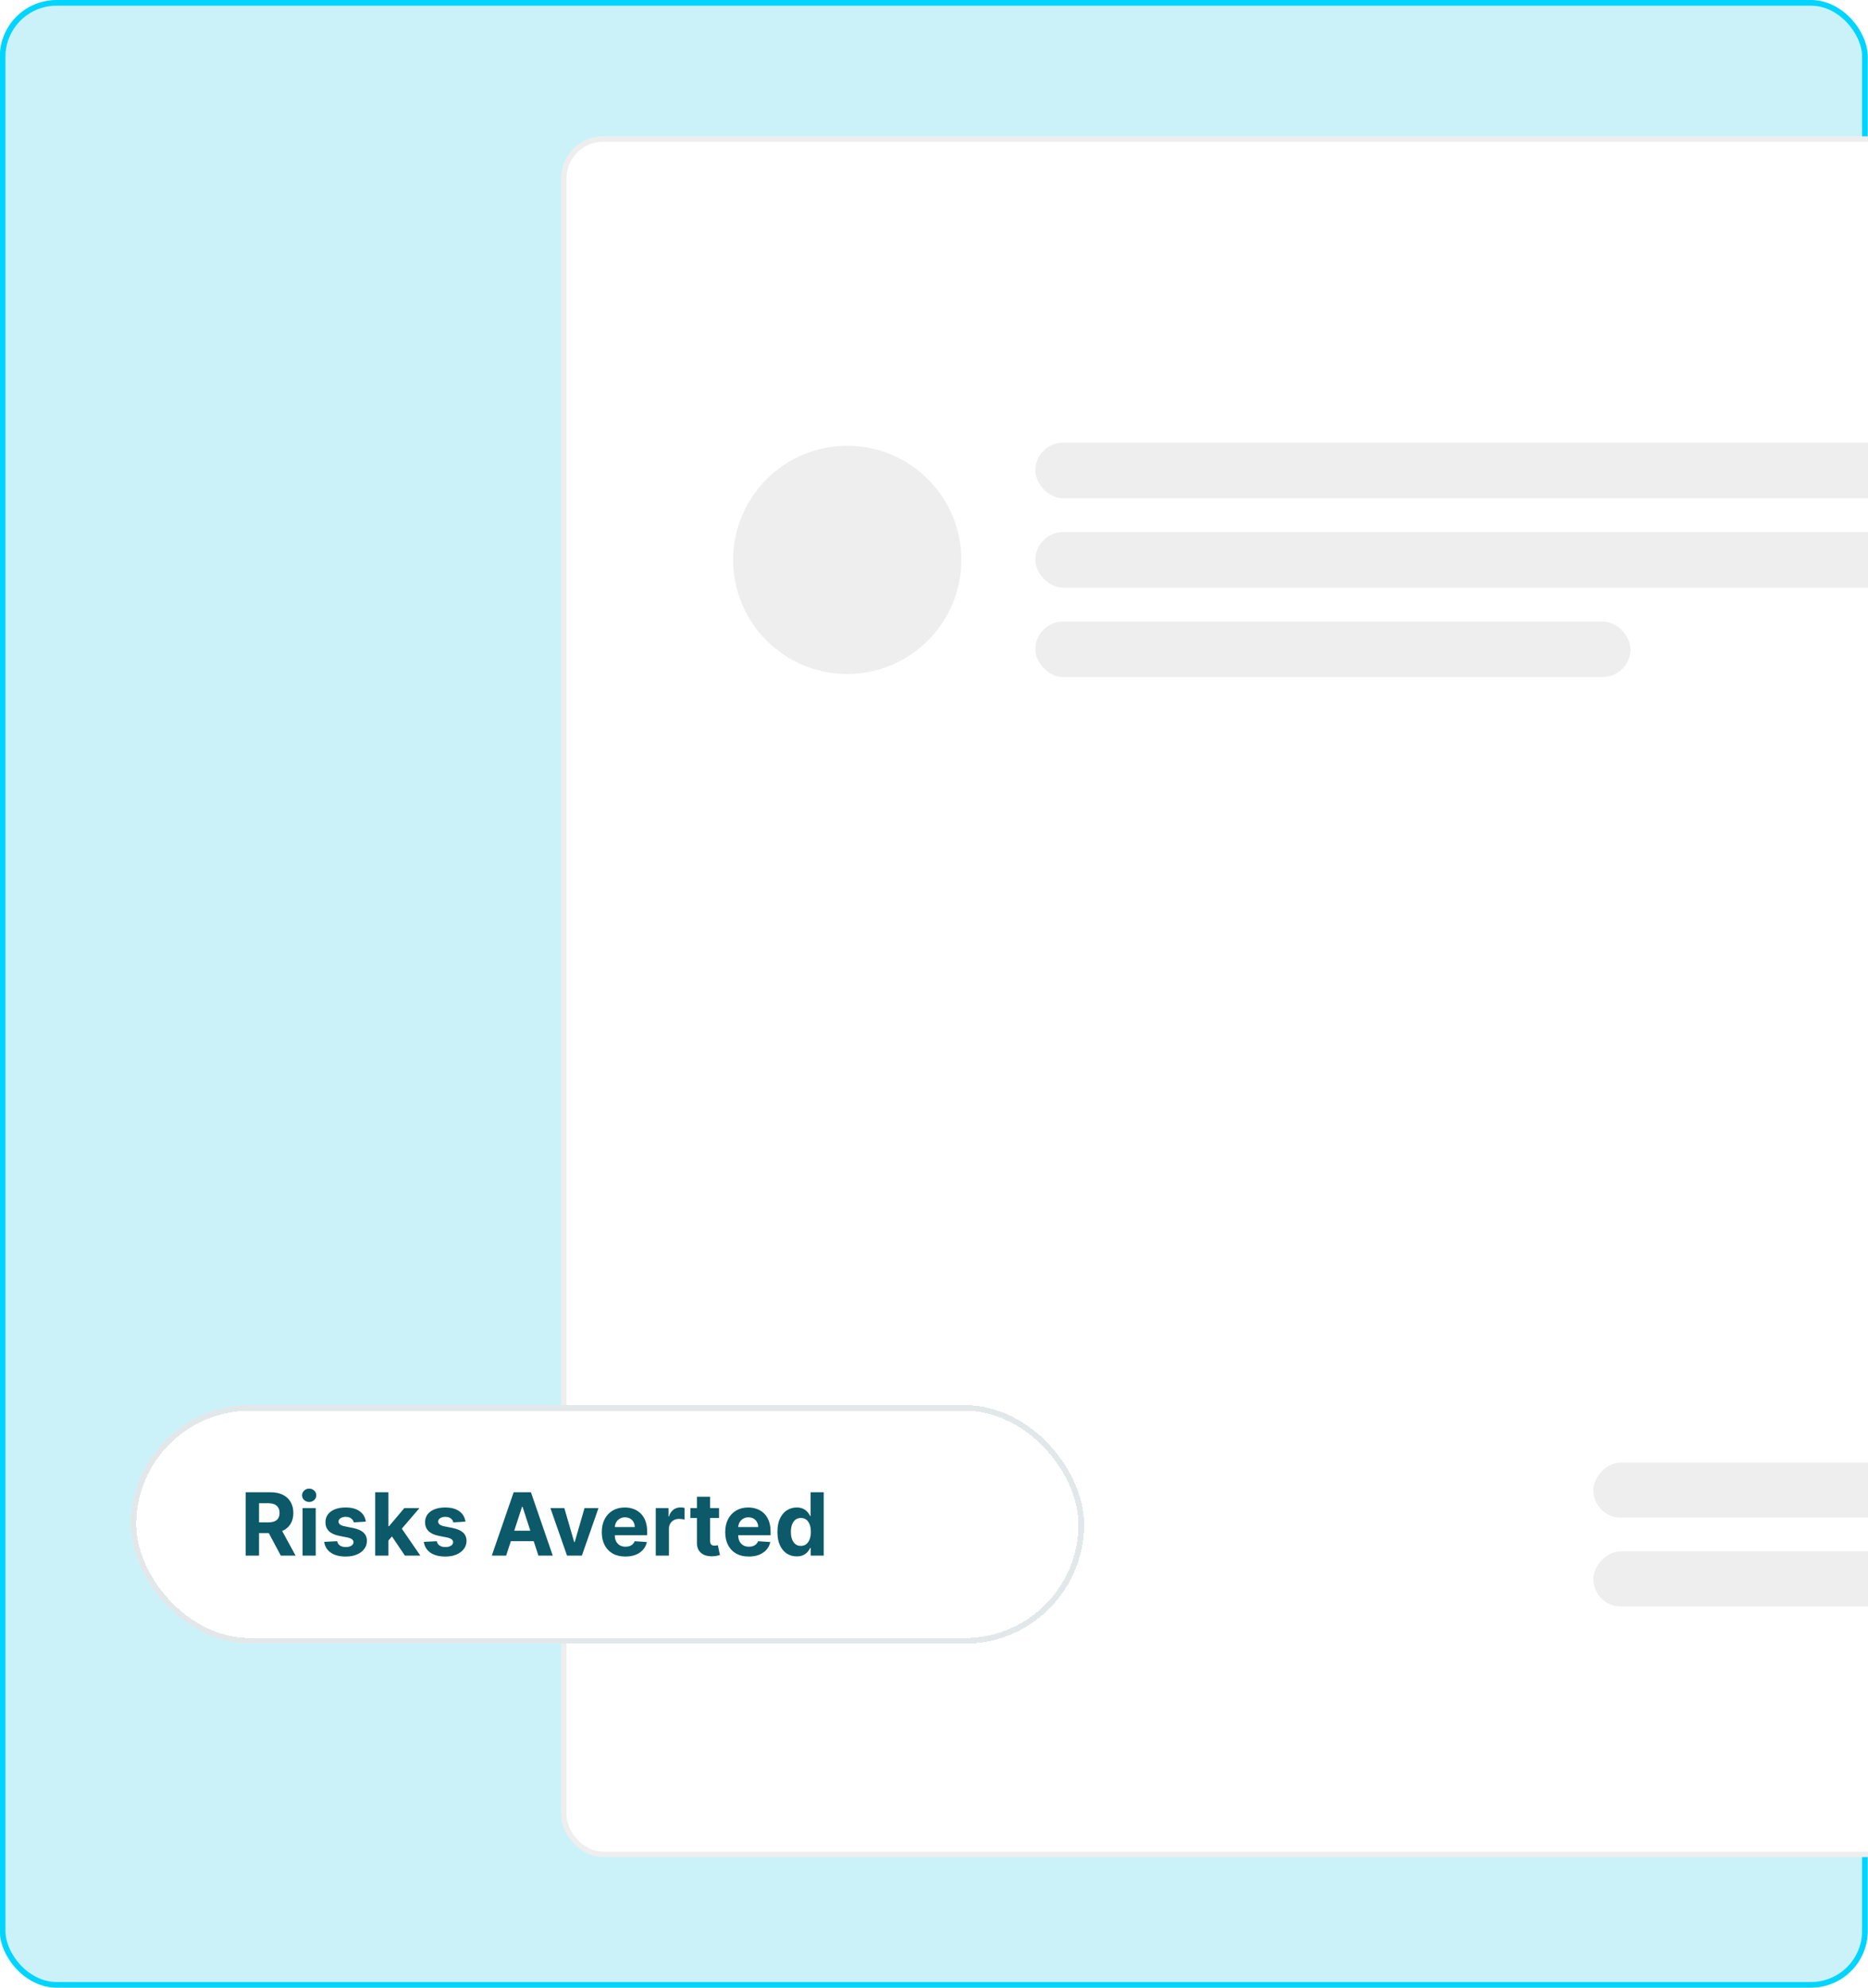 <svg width="329" height="350" viewBox="0 0 329 350" fill="none" xmlns="http://www.w3.org/2000/svg">
<rect x="0.461" y="0.5" width="328" height="349" rx="9.5" fill="#CCF2F9" stroke="#00D4FF"/>
<rect x="99.304" y="24.479" width="434.327" height="302.041" rx="6.911" fill="white" stroke="#EEEEEE" stroke-width="0.959"/>
<rect x="182.346" y="77.949" width="161.835" height="9.775" rx="4.888" fill="#EEEEEE"/>
<rect x="182.346" y="93.698" width="161.835" height="9.775" rx="4.888" fill="#EEEEEE"/>
<rect x="182.346" y="109.447" width="104.813" height="9.775" rx="4.888" fill="#EEEEEE"/>
<circle cx="149.219" cy="98.585" r="20.094" fill="#EEEEEE"/>
<rect width="160.723" height="9.708" rx="4.854" transform="matrix(-1 0 0 1 441.348 257.531)" fill="#EEEEEE"/>
<rect width="160.723" height="9.708" rx="4.854" transform="matrix(-1 0 0 1 441.348 273.172)" fill="#EEEEEE"/>
<g filter="url(#filter0_d_330_1083)">
<rect x="23" y="247.415" width="167.943" height="42.013" rx="21.006" fill="white" shape-rendering="crispEdges"/>
<rect x="23.5" y="247.915" width="166.943" height="41.013" rx="20.506" stroke="#E2E8EA" shape-rendering="crispEdges"/>
<path d="M43.264 273.921V262.763H47.666C48.508 262.763 49.228 262.914 49.823 263.215C50.423 263.513 50.878 263.936 51.191 264.485C51.507 265.03 51.665 265.671 51.665 266.408C51.665 267.149 51.505 267.786 51.185 268.32C50.866 268.851 50.403 269.257 49.796 269.541C49.193 269.824 48.463 269.966 47.606 269.966H44.658V268.07H47.225C47.675 268.07 48.049 268.008 48.347 267.884C48.645 267.761 48.866 267.576 49.011 267.329C49.16 267.082 49.235 266.775 49.235 266.408C49.235 266.038 49.16 265.725 49.011 265.471C48.866 265.217 48.643 265.024 48.341 264.893C48.044 264.759 47.668 264.692 47.214 264.692H45.623V273.921H43.264ZM49.289 268.843L52.062 273.921H49.458L46.745 268.843H49.289ZM53.288 273.921V265.553H55.609V273.921H53.288ZM54.454 264.474C54.109 264.474 53.813 264.36 53.566 264.131C53.323 263.898 53.201 263.62 53.201 263.297C53.201 262.978 53.323 262.703 53.566 262.474C53.813 262.242 54.109 262.126 54.454 262.126C54.799 262.126 55.093 262.242 55.337 262.474C55.584 262.703 55.707 262.978 55.707 263.297C55.707 263.62 55.584 263.898 55.337 264.131C55.093 264.36 54.799 264.474 54.454 264.474ZM64.431 267.939L62.306 268.07C62.27 267.888 62.192 267.725 62.072 267.579C61.952 267.43 61.794 267.312 61.598 267.225C61.406 267.134 61.175 267.089 60.906 267.089C60.547 267.089 60.243 267.165 59.996 267.318C59.749 267.467 59.626 267.667 59.626 267.917C59.626 268.117 59.706 268.286 59.865 268.424C60.025 268.562 60.3 268.673 60.688 268.756L62.203 269.061C63.016 269.228 63.623 269.497 64.022 269.868C64.422 270.238 64.622 270.725 64.622 271.328C64.622 271.876 64.46 272.357 64.137 272.771C63.817 273.185 63.378 273.509 62.818 273.741C62.263 273.97 61.622 274.084 60.895 274.084C59.787 274.084 58.905 273.854 58.247 273.392C57.594 272.928 57.21 272.296 57.098 271.497L59.381 271.377C59.45 271.714 59.617 271.972 59.882 272.15C60.147 272.325 60.487 272.412 60.901 272.412C61.307 272.412 61.634 272.334 61.881 272.178C62.132 272.018 62.259 271.812 62.263 271.562C62.259 271.351 62.17 271.179 61.996 271.044C61.821 270.906 61.553 270.801 61.189 270.728L59.74 270.44C58.923 270.276 58.315 269.993 57.915 269.59C57.519 269.187 57.321 268.673 57.321 268.048C57.321 267.51 57.467 267.047 57.757 266.659C58.051 266.27 58.464 265.97 58.994 265.76C59.528 265.549 60.152 265.444 60.868 265.444C61.925 265.444 62.757 265.667 63.363 266.114C63.973 266.561 64.329 267.169 64.431 267.939ZM68.186 271.513L68.192 268.729H68.529L71.21 265.553H73.874L70.273 269.759H69.722L68.186 271.513ZM66.083 273.921V262.763H68.404V273.921H66.083ZM71.313 273.921L68.851 270.276L70.398 268.636L74.032 273.921H71.313ZM81.975 267.939L79.85 268.07C79.814 267.888 79.736 267.725 79.616 267.579C79.496 267.43 79.338 267.312 79.142 267.225C78.95 267.134 78.719 267.089 78.45 267.089C78.091 267.089 77.787 267.165 77.54 267.318C77.293 267.467 77.17 267.667 77.17 267.917C77.17 268.117 77.25 268.286 77.41 268.424C77.569 268.562 77.844 268.673 78.232 268.756L79.747 269.061C80.56 269.228 81.167 269.497 81.567 269.868C81.966 270.238 82.166 270.725 82.166 271.328C82.166 271.876 82.004 272.357 81.681 272.771C81.361 273.185 80.922 273.509 80.362 273.741C79.807 273.97 79.166 274.084 78.439 274.084C77.332 274.084 76.449 273.854 75.791 273.392C75.138 272.928 74.755 272.296 74.642 271.497L76.925 271.377C76.994 271.714 77.161 271.972 77.426 272.15C77.691 272.325 78.031 272.412 78.445 272.412C78.852 272.412 79.178 272.334 79.425 272.178C79.676 272.018 79.803 271.812 79.807 271.562C79.803 271.351 79.714 271.179 79.54 271.044C79.365 270.906 79.097 270.801 78.734 270.728L77.284 270.44C76.467 270.276 75.859 269.993 75.459 269.59C75.063 269.187 74.865 268.673 74.865 268.048C74.865 267.51 75.011 267.047 75.301 266.659C75.595 266.27 76.008 265.97 76.538 265.76C77.072 265.549 77.697 265.444 78.412 265.444C79.469 265.444 80.301 265.667 80.907 266.114C81.517 266.561 81.873 267.169 81.975 267.939ZM89.145 273.921H86.617L90.469 262.763H93.509L97.355 273.921H94.827L92.032 265.313H91.945L89.145 273.921ZM88.987 269.535H94.958V271.377H88.987V269.535ZM105.407 265.553L102.482 273.921H99.867L96.941 265.553H99.393L101.131 271.54H101.218L102.95 265.553H105.407ZM110.139 274.084C109.278 274.084 108.537 273.91 107.916 273.561C107.299 273.209 106.823 272.711 106.489 272.069C106.155 271.422 105.987 270.658 105.987 269.775C105.987 268.914 106.155 268.159 106.489 267.509C106.823 266.858 107.293 266.352 107.9 265.989C108.51 265.625 109.225 265.444 110.046 265.444C110.598 265.444 111.112 265.533 111.588 265.711C112.068 265.885 112.485 266.148 112.841 266.501C113.201 266.853 113.48 267.296 113.68 267.83C113.88 268.36 113.98 268.981 113.98 269.693V270.331H106.914V268.892H111.795C111.795 268.558 111.722 268.262 111.577 268.004C111.432 267.746 111.23 267.545 110.972 267.4C110.718 267.251 110.422 267.176 110.084 267.176C109.732 267.176 109.42 267.258 109.147 267.421C108.879 267.581 108.668 267.797 108.515 268.07C108.363 268.338 108.285 268.638 108.281 268.969V270.336C108.281 270.75 108.357 271.108 108.51 271.409C108.666 271.711 108.886 271.943 109.169 272.107C109.452 272.27 109.788 272.352 110.177 272.352C110.435 272.352 110.671 272.316 110.885 272.243C111.1 272.17 111.283 272.061 111.436 271.916C111.588 271.771 111.704 271.593 111.784 271.382L113.931 271.524C113.822 272.039 113.598 272.49 113.261 272.875C112.927 273.256 112.494 273.554 111.964 273.768C111.437 273.979 110.829 274.084 110.139 274.084ZM115.494 273.921V265.553H117.744V267.013H117.832C117.984 266.493 118.24 266.101 118.6 265.836C118.959 265.567 119.373 265.433 119.842 265.433C119.958 265.433 120.083 265.44 120.218 265.455C120.352 265.469 120.47 265.489 120.572 265.515V267.574C120.463 267.541 120.312 267.512 120.12 267.487C119.927 267.461 119.751 267.449 119.591 267.449C119.25 267.449 118.945 267.523 118.676 267.672C118.411 267.817 118.2 268.021 118.044 268.282C117.892 268.544 117.815 268.845 117.815 269.187V273.921H115.494ZM126.642 265.553V267.296H121.603V265.553H126.642ZM122.747 263.548H125.068V271.349C125.068 271.564 125.101 271.731 125.166 271.851C125.231 271.967 125.322 272.049 125.438 272.096C125.558 272.143 125.696 272.167 125.853 272.167C125.961 272.167 126.07 272.158 126.179 272.139C126.288 272.118 126.372 272.101 126.43 272.09L126.795 273.817C126.679 273.854 126.515 273.895 126.305 273.943C126.094 273.994 125.838 274.024 125.537 274.035C124.977 274.057 124.487 273.983 124.066 273.812C123.648 273.641 123.323 273.376 123.09 273.017C122.858 272.657 122.743 272.203 122.747 271.655V263.548ZM131.878 274.084C131.017 274.084 130.276 273.91 129.655 273.561C129.038 273.209 128.562 272.711 128.228 272.069C127.894 271.422 127.727 270.658 127.727 269.775C127.727 268.914 127.894 268.159 128.228 267.509C128.562 266.858 129.032 266.352 129.639 265.989C130.249 265.625 130.965 265.444 131.785 265.444C132.338 265.444 132.851 265.533 133.327 265.711C133.807 265.885 134.224 266.148 134.58 266.501C134.94 266.853 135.22 267.296 135.419 267.83C135.619 268.36 135.719 268.981 135.719 269.693V270.331H128.653V268.892H133.534C133.534 268.558 133.462 268.262 133.316 268.004C133.171 267.746 132.97 267.545 132.712 267.4C132.457 267.251 132.161 267.176 131.824 267.176C131.471 267.176 131.159 267.258 130.887 267.421C130.618 267.581 130.407 267.797 130.255 268.07C130.102 268.338 130.024 268.638 130.02 268.969V270.336C130.02 270.75 130.097 271.108 130.249 271.409C130.405 271.711 130.625 271.943 130.908 272.107C131.192 272.27 131.528 272.352 131.916 272.352C132.174 272.352 132.41 272.316 132.624 272.243C132.839 272.17 133.022 272.061 133.175 271.916C133.327 271.771 133.444 271.593 133.523 271.382L135.67 271.524C135.561 272.039 135.338 272.49 135 272.875C134.666 273.256 134.233 273.554 133.703 273.768C133.177 273.979 132.568 274.084 131.878 274.084ZM140.317 274.057C139.682 274.057 139.106 273.894 138.59 273.567C138.078 273.236 137.671 272.751 137.37 272.112C137.072 271.469 136.923 270.681 136.923 269.748C136.923 268.789 137.077 267.992 137.386 267.356C137.695 266.717 138.105 266.239 138.617 265.923C139.133 265.604 139.698 265.444 140.312 265.444C140.78 265.444 141.171 265.524 141.483 265.683C141.799 265.84 142.053 266.036 142.246 266.272C142.442 266.504 142.591 266.733 142.693 266.958H142.763V262.763H145.079V273.921H142.791V272.581H142.693C142.584 272.813 142.429 273.044 142.229 273.273C142.033 273.498 141.777 273.685 141.461 273.834C141.149 273.983 140.768 274.057 140.317 274.057ZM141.053 272.21C141.427 272.21 141.743 272.109 142.001 271.905C142.262 271.698 142.462 271.409 142.6 271.039C142.742 270.668 142.812 270.234 142.812 269.737C142.812 269.239 142.743 268.807 142.605 268.44C142.467 268.073 142.268 267.79 142.006 267.59C141.745 267.39 141.427 267.291 141.053 267.291C140.671 267.291 140.35 267.394 140.088 267.601C139.827 267.808 139.629 268.095 139.494 268.462C139.36 268.829 139.293 269.254 139.293 269.737C139.293 270.223 139.36 270.654 139.494 271.028C139.633 271.398 139.83 271.689 140.088 271.9C140.35 272.107 140.671 272.21 141.053 272.21Z" fill="#0C5969"/>
<path d="M156.095 275.995H171.437V260.653H156.095V275.995Z" fill="white"/>
</g>
<defs>
<filter id="filter0_d_330_1083" x="10.535" y="234.949" width="192.873" height="66.943" filterUnits="userSpaceOnUse" color-interpolation-filters="sRGB">
<feFlood flood-opacity="0" result="BackgroundImageFix"/>
<feColorMatrix in="SourceAlpha" type="matrix" values="0 0 0 0 0 0 0 0 0 0 0 0 0 0 0 0 0 0 127 0" result="hardAlpha"/>
<feOffset/>
<feGaussianBlur stdDeviation="6.233"/>
<feComposite in2="hardAlpha" operator="out"/>
<feColorMatrix type="matrix" values="0 0 0 0 0 0 0 0 0 0 0 0 0 0 0 0 0 0 0.08 0"/>
<feBlend mode="normal" in2="BackgroundImageFix" result="effect1_dropShadow_330_1083"/>
<feBlend mode="normal" in="SourceGraphic" in2="effect1_dropShadow_330_1083" result="shape"/>
</filter>
</defs>
</svg>
